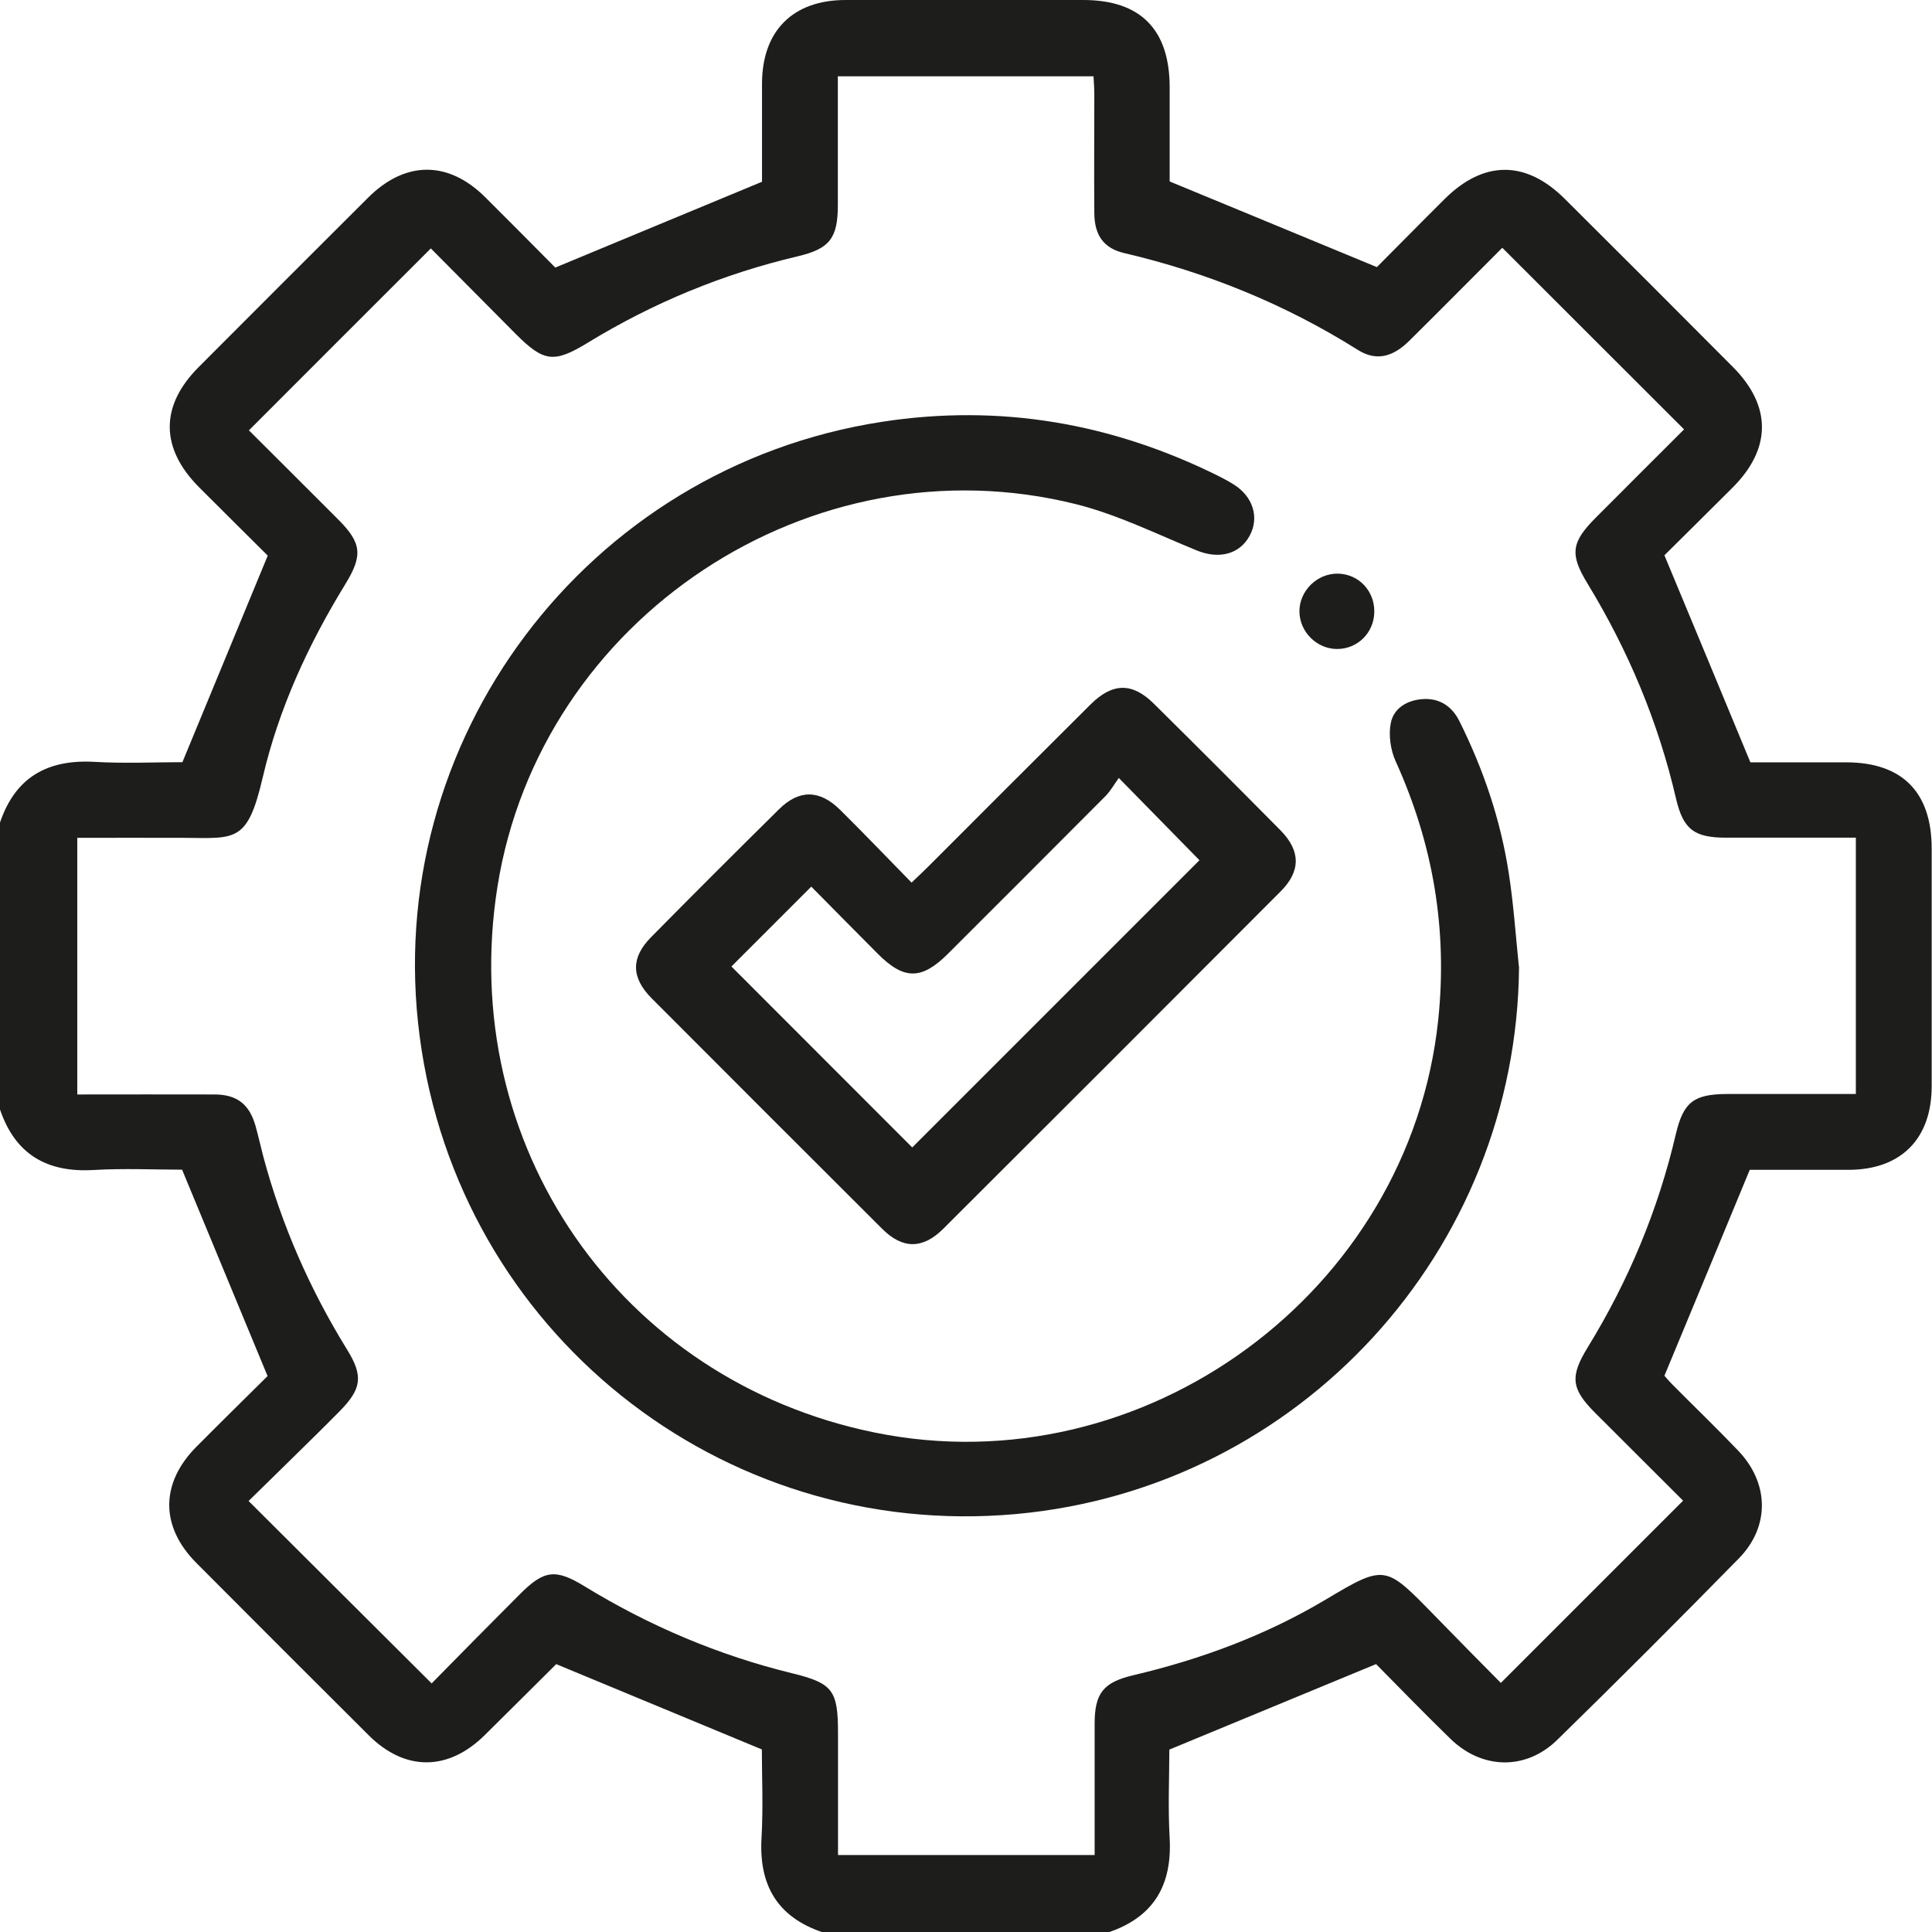 <svg xmlns="http://www.w3.org/2000/svg" id="capa" viewBox="0 0 120 120"><defs><style>.cls-1{fill:#1d1d1b;}</style></defs><path class="cls-1" d="m0,51.09c.95-2.81,2.94-3.93,5.85-3.77,1.9.11,3.82.02,5.48.02,1.78-4.31,3.5-8.47,5.3-12.83-1.27-1.26-2.76-2.74-4.25-4.23-2.43-2.43-2.45-5.06-.05-7.47,3.5-3.51,7.01-7.02,10.52-10.52,2.32-2.32,4.99-2.33,7.3-.03,1.52,1.51,3.03,3.04,4.34,4.36,4.34-1.8,8.49-3.53,12.84-5.33,0-1.85,0-3.99,0-6.13C47.35,1.9,49.26,0,52.52,0c4.92,0,9.84,0,14.76,0,3.56,0,5.37,1.83,5.37,5.43,0,2.03,0,4.05,0,5.84,4.31,1.78,8.47,3.5,12.87,5.32,1.24-1.24,2.71-2.74,4.2-4.22,2.43-2.42,5.05-2.43,7.47-.02,3.49,3.47,6.97,6.95,10.44,10.44,2.41,2.42,2.41,5.06,0,7.48-1.46,1.46-2.93,2.91-4.25,4.22,1.79,4.3,3.52,8.46,5.34,12.86,1.74,0,3.84,0,5.94,0,3.49,0,5.32,1.85,5.32,5.36,0,4.92,0,9.84,0,14.76,0,3.27-1.91,5.18-5.15,5.19-2.14,0-4.29,0-6.15,0-1.78,4.31-3.49,8.44-5.3,12.79.02.02.26.31.52.57,1.35,1.36,2.73,2.69,4.05,4.07,1.94,2.02,2,4.72.05,6.71-3.72,3.79-7.47,7.55-11.27,11.26-1.95,1.91-4.66,1.85-6.62-.04-1.65-1.6-3.25-3.26-4.64-4.66-4.37,1.81-8.54,3.53-12.84,5.31,0,1.67-.09,3.58.02,5.49.16,2.91-.97,4.89-3.77,5.85h-17.81c-2.8-.95-3.94-2.94-3.77-5.85.11-1.93.02-3.88.02-5.5-4.35-1.8-8.48-3.52-12.8-5.31.22-.12.14-.1.08-.04-1.5,1.49-2.99,2.98-4.49,4.46-2.28,2.25-4.96,2.26-7.22,0-3.57-3.55-7.13-7.12-10.69-10.69-2.25-2.26-2.25-4.95,0-7.22,1.54-1.55,3.1-3.08,4.42-4.39-1.81-4.36-3.53-8.52-5.31-12.82-1.68,0-3.59-.09-5.5.02C2.94,72.84.95,71.72,0,68.91v-17.81Zm115.26.94c-2.74,0-5.39,0-8.04,0-1.99,0-2.67-.51-3.12-2.43-1.1-4.75-2.96-9.19-5.5-13.36-1.11-1.82-1.01-2.56.53-4.1,1.84-1.85,3.69-3.69,5.47-5.47-3.79-3.78-7.5-7.5-11.29-11.28-1.89,1.89-3.83,3.85-5.8,5.8-1.03,1.01-2.06,1.24-3.16.55-4.5-2.83-9.35-4.81-14.52-6.02-1.29-.3-1.85-1.12-1.86-2.48-.02-2.46,0-4.92,0-7.38,0-.37-.03-.75-.05-1.12h-15.88c0,2.7,0,5.35,0,7.99,0,2.07-.51,2.72-2.49,3.19-4.63,1.09-8.97,2.88-13.03,5.36-2.11,1.29-2.74,1.21-4.48-.53-1.81-1.82-3.61-3.64-5.28-5.32-3.83,3.82-7.54,7.54-11.3,11.3,1.78,1.78,3.67,3.65,5.54,5.53,1.46,1.46,1.55,2.23.45,4.02-2.3,3.75-4.13,7.72-5.13,12-.95,4.08-1.68,3.78-4.91,3.76-2.21-.01-4.42,0-6.61,0v15.94c2.9,0,5.71-.01,8.52,0,1.4,0,2.17.61,2.55,1.95.18.64.32,1.29.49,1.93,1.14,4.25,2.89,8.23,5.2,11.97,1.02,1.65.9,2.44-.47,3.83-.44.44-.88.89-1.33,1.33-1.49,1.47-2.98,2.93-4.32,4.24,3.86,3.85,7.58,7.56,11.37,11.33,1.75-1.78,3.61-3.67,5.49-5.55,1.49-1.49,2.2-1.59,4.01-.48,4.02,2.46,8.31,4.28,12.89,5.4,2.53.62,2.85,1.06,2.85,3.72,0,2.52,0,5.05,0,7.57h15.94c0-2.78,0-5.47,0-8.16,0-1.89.54-2.57,2.41-3.01,4.2-.99,8.22-2.48,11.93-4.69,3.72-2.22,3.71-2.15,6.76.97,1.43,1.47,2.87,2.93,4.13,4.2,3.86-3.86,7.57-7.57,11.32-11.32-1.74-1.73-3.59-3.58-5.44-5.43-1.51-1.51-1.61-2.26-.48-4.1,2.53-4.12,4.37-8.53,5.47-13.24.47-1.99,1.11-2.48,3.19-2.49,2.64,0,5.29,0,7.99,0v-15.94Z"></path><path class="cls-1" d="m94.35,60.04c-.13,17.65-13.63,32.4-31.24,34-18.36,1.66-34.63-11.35-37.04-29.64-2.43-18.37,10.34-35.37,28.71-38.2,7.34-1.13,14.29.08,20.91,3.37.31.16.62.32.92.51,1.22.75,1.63,2.07,1,3.21-.63,1.15-1.91,1.45-3.25.91-2.48-1.01-4.93-2.23-7.51-2.88-16.45-4.12-33.29,7.06-35.95,23.74-2.55,16.03,7.58,30.69,23.44,33.92,16.7,3.4,33.21-8.71,34.99-25.63.59-5.62-.32-10.95-2.65-16.08-.31-.69-.44-1.6-.3-2.34.18-.96,1.04-1.45,2.01-1.51,1.03-.06,1.8.45,2.26,1.38,1.49,2.99,2.55,6.12,3.06,9.42.3,1.92.43,3.87.63,5.81Z"></path><path class="cls-1" d="m56.63,54.81c.45-.43.76-.72,1.06-1.02,3.34-3.34,6.68-6.69,10.03-10.02,1.37-1.37,2.6-1.4,3.95-.06,2.64,2.61,5.26,5.23,7.87,7.87,1.25,1.27,1.26,2.53,0,3.79-6.98,7-13.96,13.98-20.96,20.96-1.27,1.26-2.52,1.26-3.78,0-4.79-4.77-9.56-9.55-14.33-14.33-1.27-1.28-1.29-2.51-.04-3.78,2.63-2.67,5.29-5.32,7.95-7.95,1.25-1.24,2.52-1.23,3.79.02,1.47,1.45,2.9,2.95,4.44,4.52Zm.03,16.46c5.93-5.93,11.93-11.93,17.84-17.84-1.54-1.57-3.17-3.23-5.01-5.11-.26.36-.5.79-.82,1.12-3.25,3.27-6.51,6.52-9.77,9.78-1.65,1.65-2.74,1.66-4.37.03-1.4-1.4-2.79-2.82-4.14-4.18-1.75,1.75-3.4,3.4-4.96,4.96,3.76,3.77,7.56,7.56,11.23,11.24Z"></path><path class="cls-1" d="m85.36,38c-.01,1.29-1.03,2.31-2.31,2.31-1.25,0-2.32-1.05-2.34-2.31-.02-1.29,1.1-2.4,2.4-2.37,1.28.03,2.26,1.06,2.25,2.36Z"></path></svg>